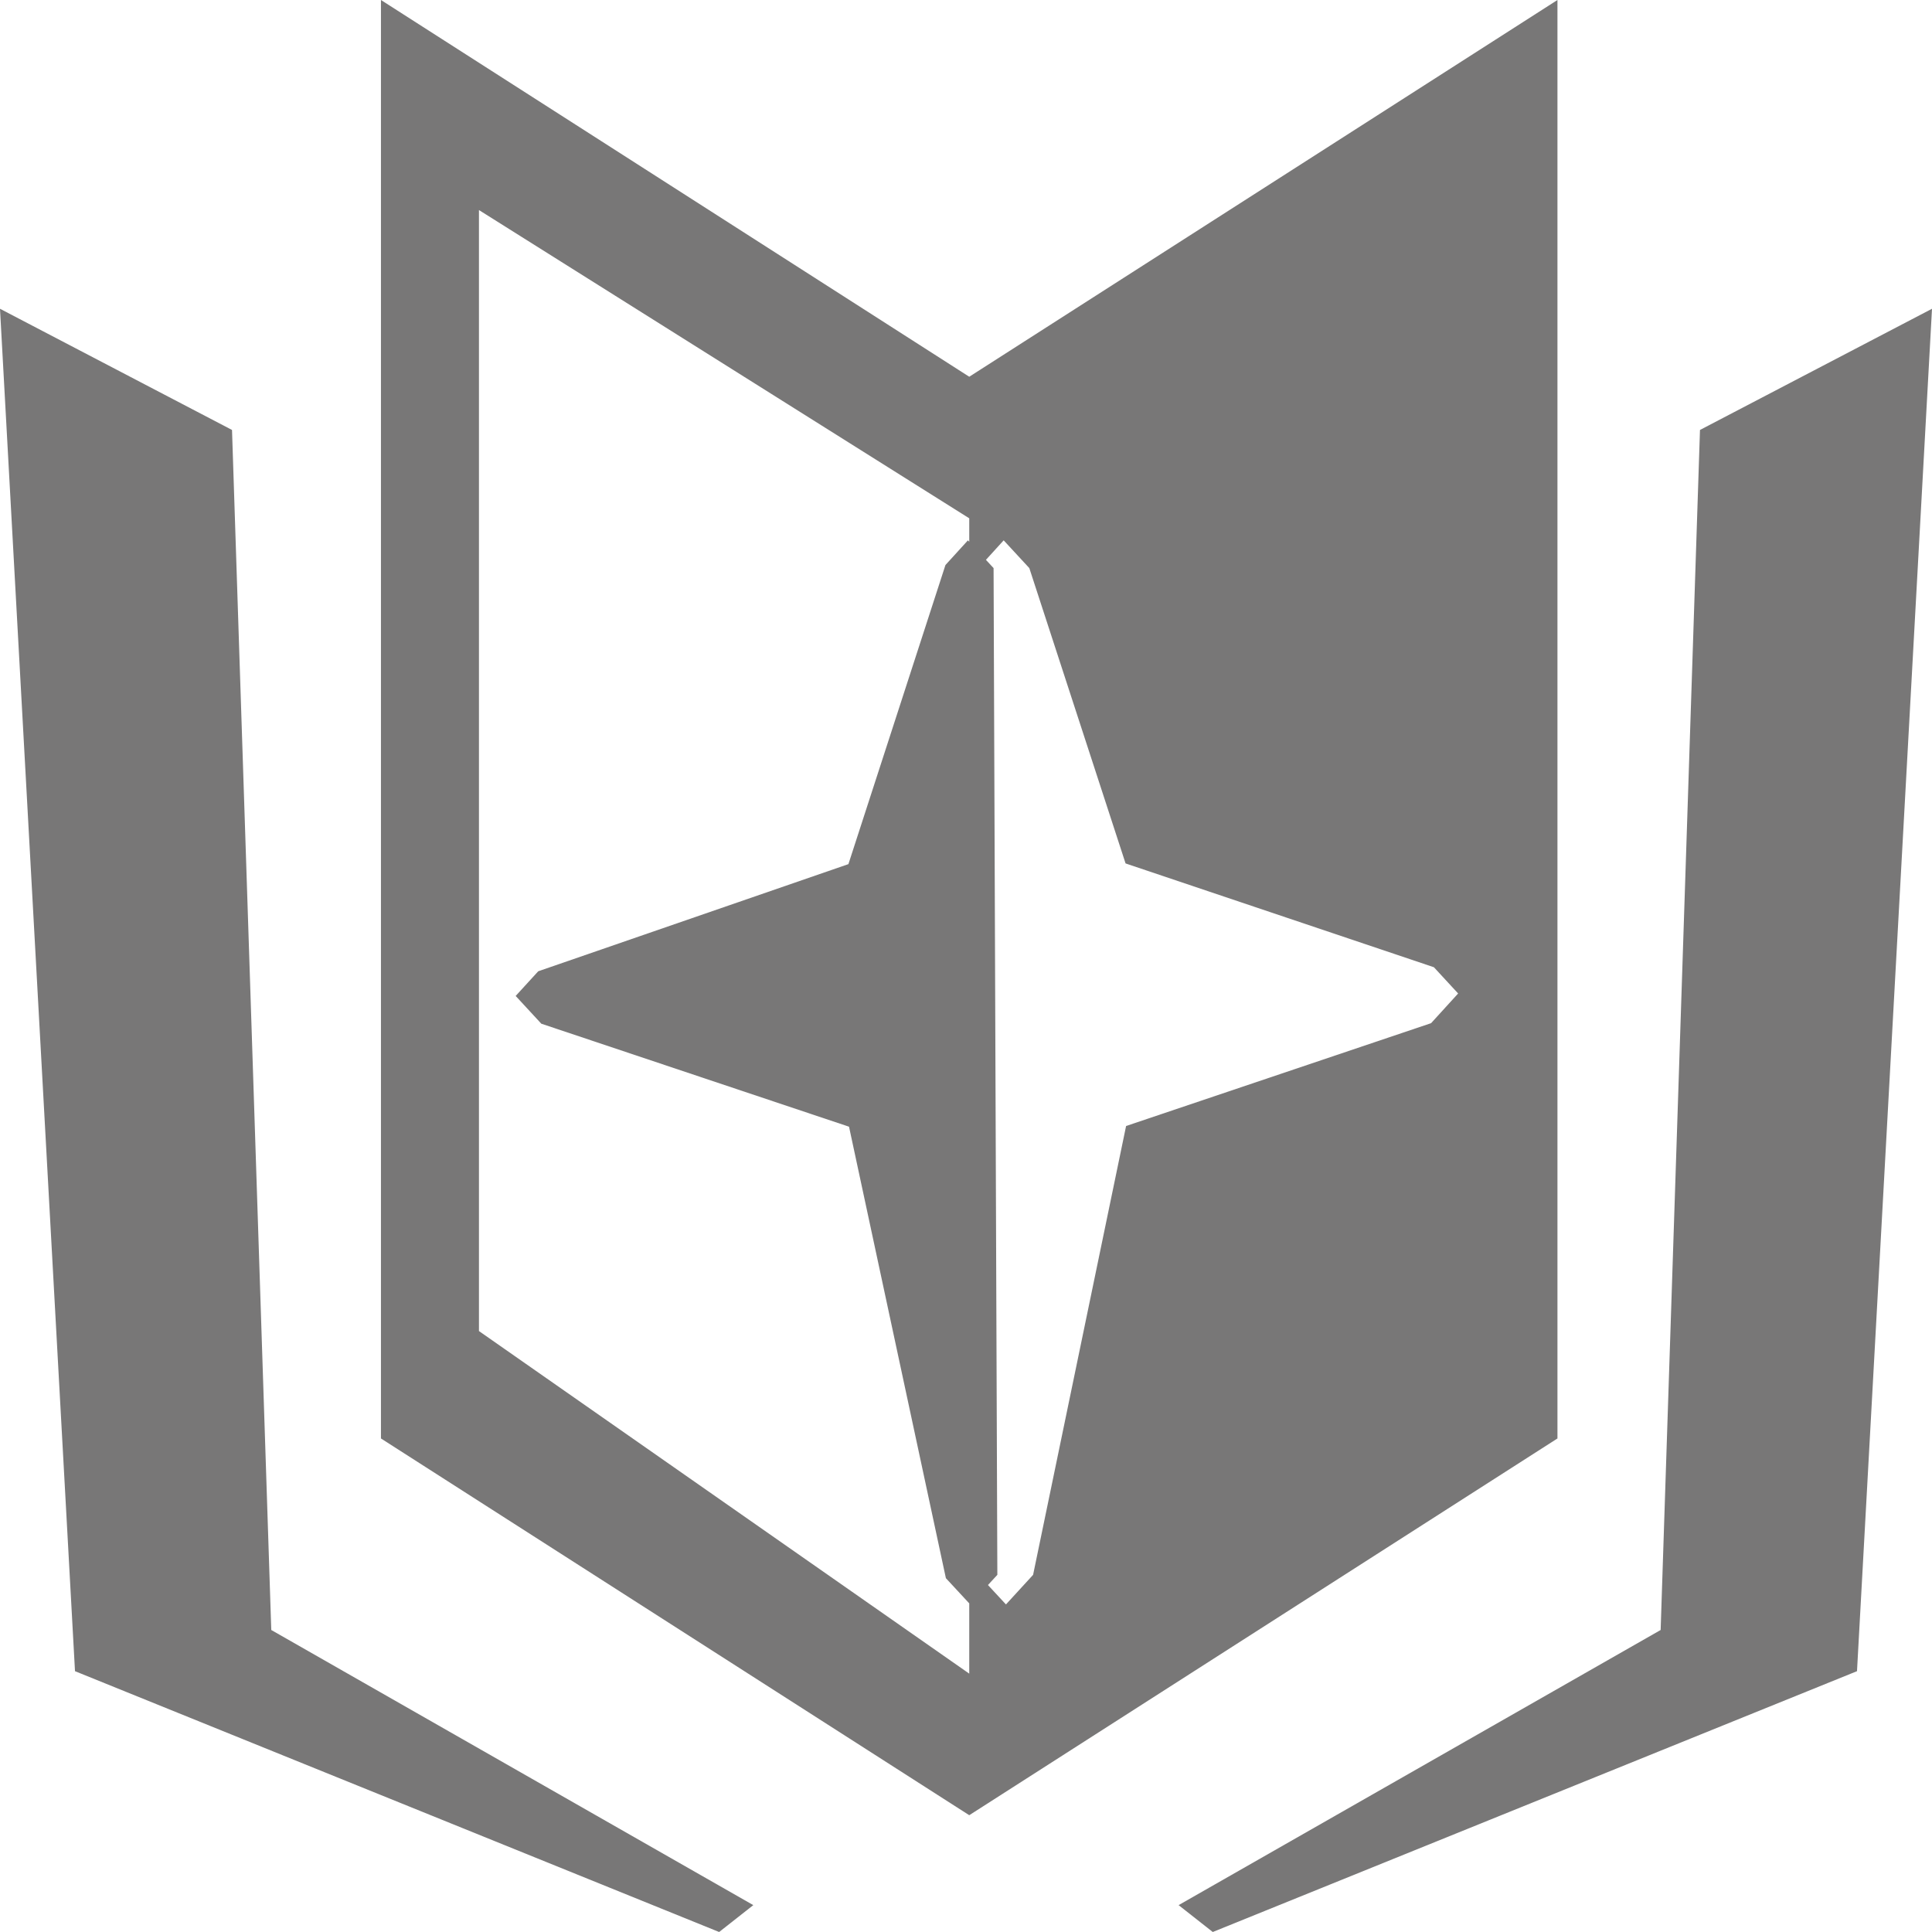 <svg width="22" height="22" viewBox="0 0 22 22" fill="none" xmlns="http://www.w3.org/2000/svg">
<path fill-rule="evenodd" clip-rule="evenodd" d="M21.146 19.03L13.81 22L13.421 21.694L18.91 18.561L19.358 4.896L22 3.516L21.146 19.03ZM4.338 16.38V0L11.037 4.29L17.735 0V16.38L11.037 20.67L4.338 16.38ZM5.454 2.392V15.157L11.037 19.058V18.258L10.771 17.971L9.668 12.83L6.164 11.657L5.872 11.341L6.129 11.06L9.661 9.84L10.766 6.434L11.022 6.153L11.037 6.169V5.902L5.454 2.392ZM11.764 17.933L12.823 12.822L16.296 11.651L16.604 11.313L16.328 11.014L12.817 9.832L11.721 6.469L11.429 6.153L11.227 6.375L11.314 6.469L11.357 17.933L11.25 18.049L11.455 18.27L11.764 17.933ZM8.189 22L0.854 19.03L-6.10352e-05 3.516L2.642 4.896L3.089 18.561L8.578 21.694L8.189 22Z" fill="#787777"/>
</svg>
